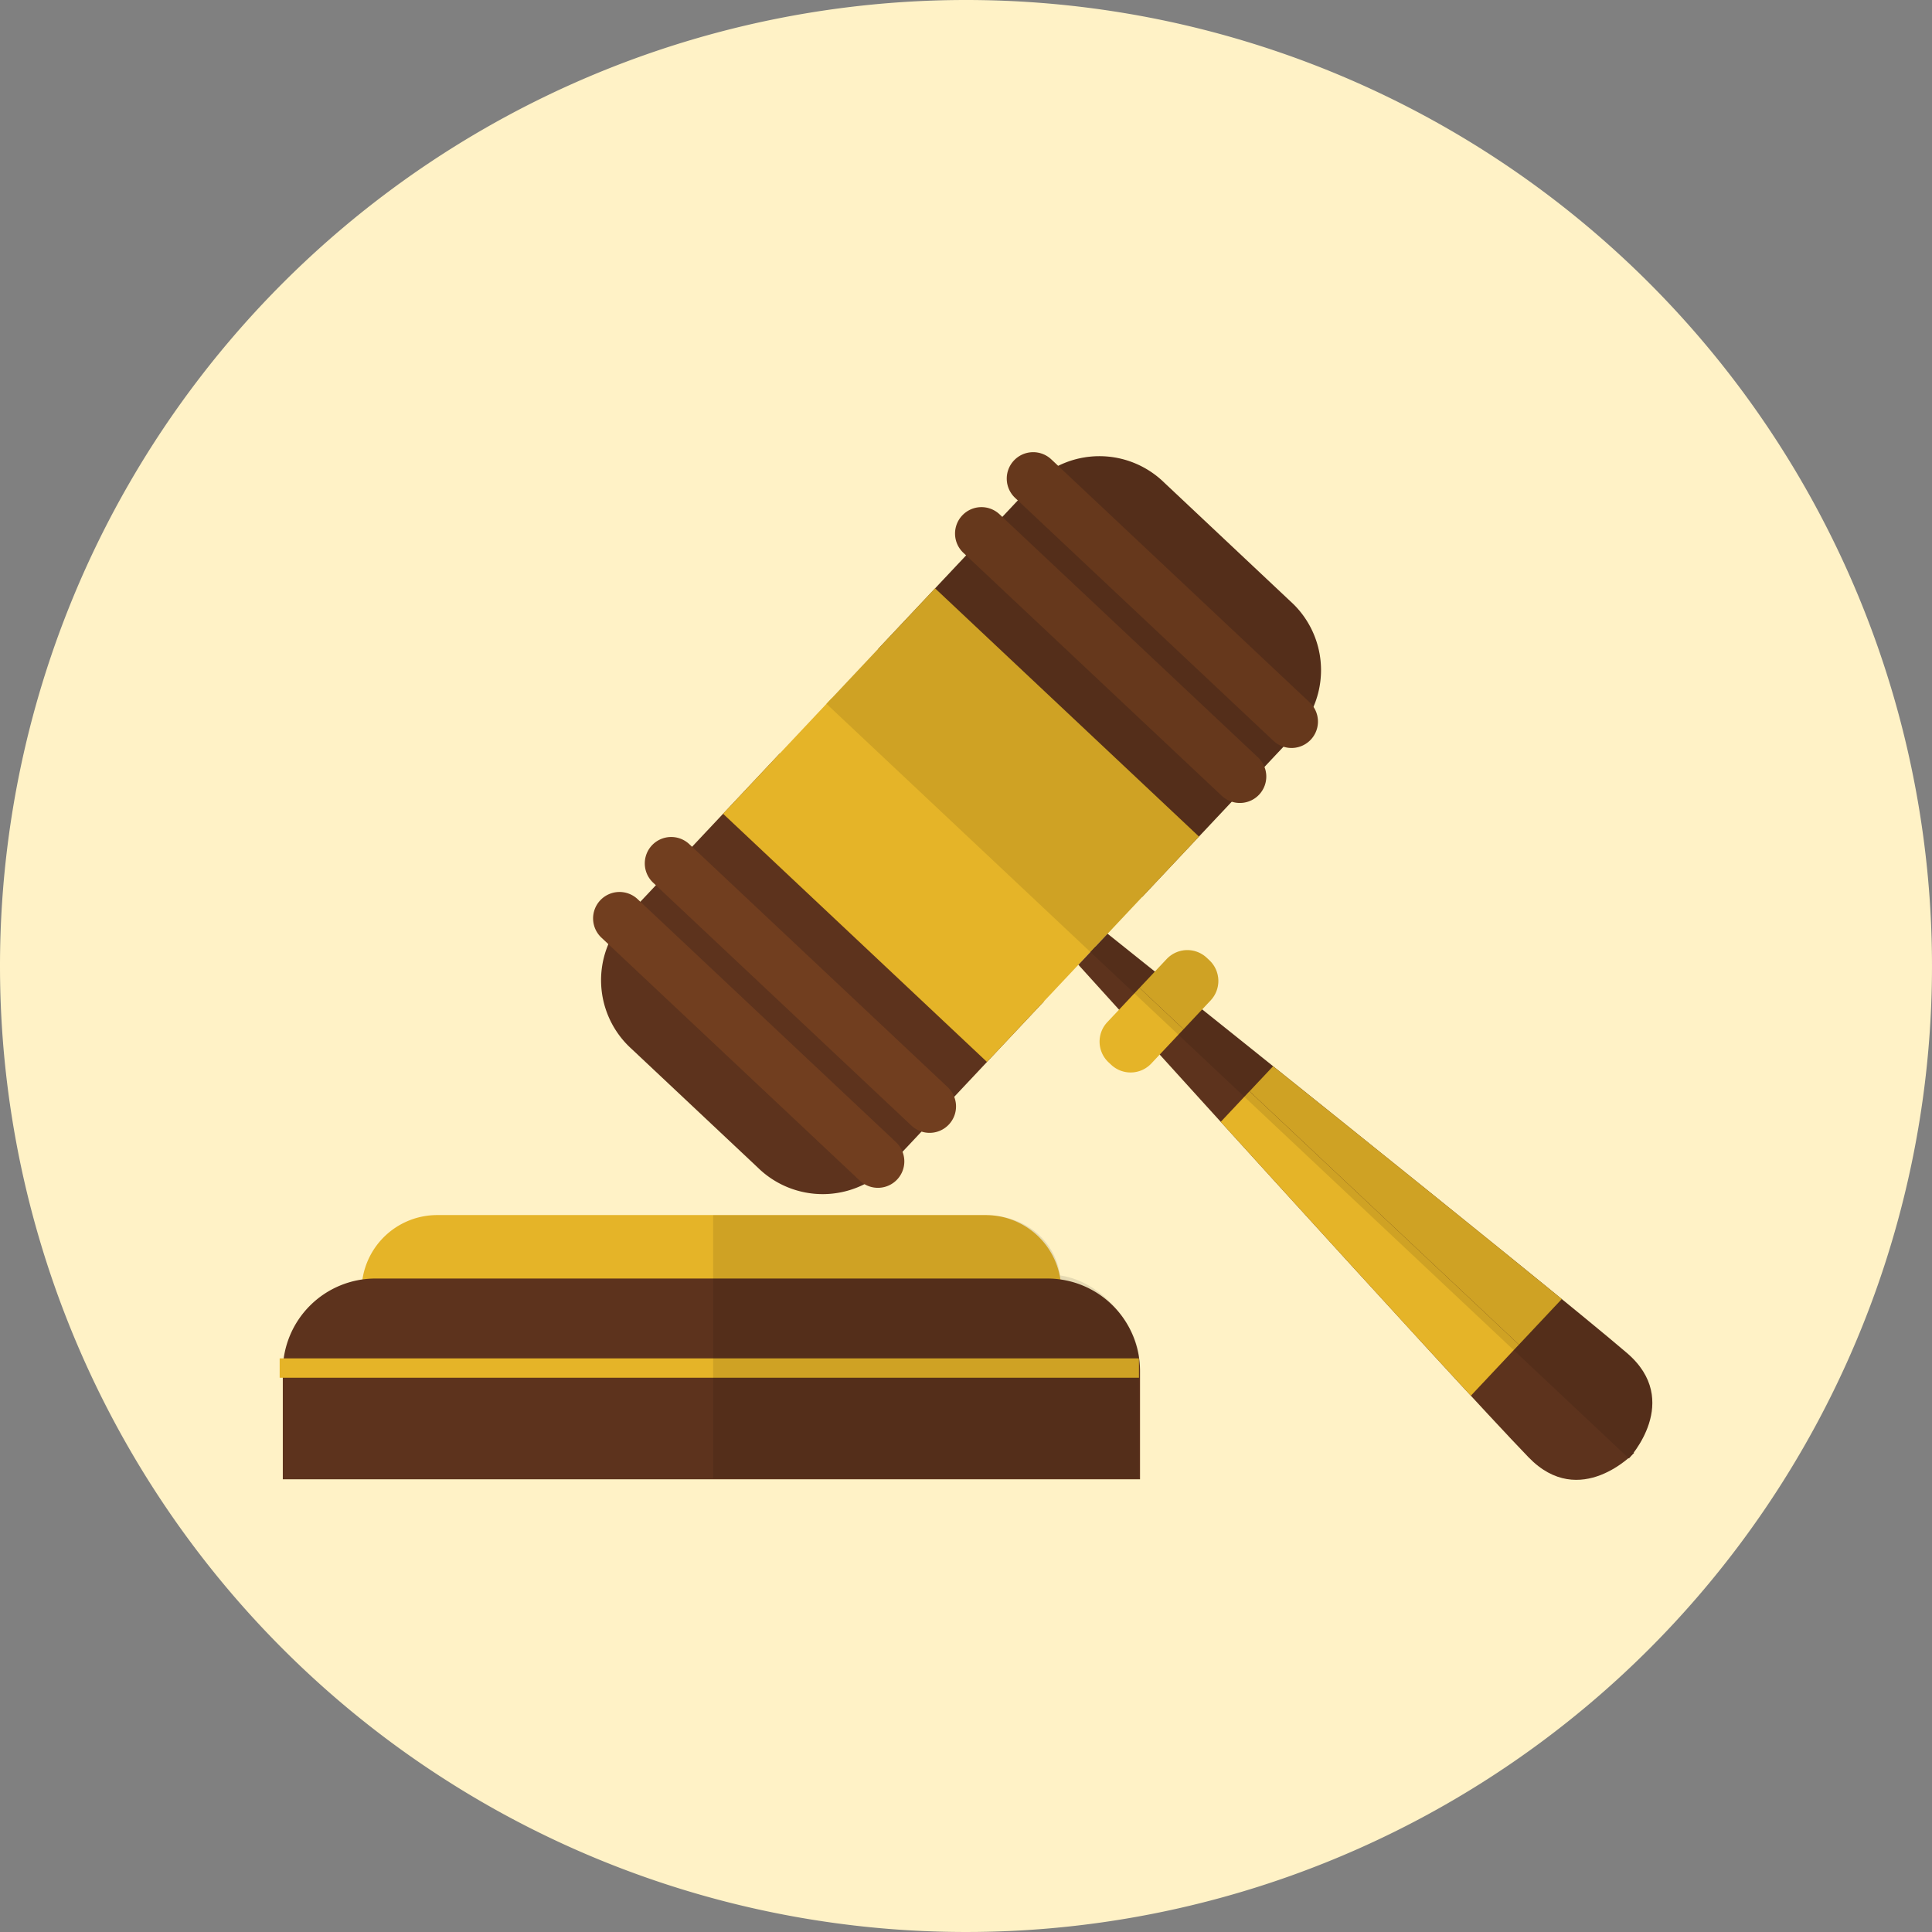 <svg xmlns="http://www.w3.org/2000/svg" xmlns:xlink="http://www.w3.org/1999/xlink" width="200" height="200" viewBox="0 0 200 200"><rect x="0" y="0" width="200" height="200" fill="#808080" stroke="none"/><defs><clipPath id="a"><path d="M668.106,605.27l-.7-.657a2.735,2.735,0,0,0-3.747,3.984l.284.267-1.605,1.709-.284-.268a2.735,2.735,0,0,0-3.747,3.984l.285.267-3.213,3.415-5.887,6.261-4.818,5.122-.534.57-4.818,5.122-5.889,6.261-3.21,3.415-.285-.268a2.735,2.735,0,1,0-3.748,3.983l.284.268-1.6,1.707-.284-.267a2.735,2.735,0,0,0-3.748,3.984l.7.657a9.759,9.759,0,0,0,2.43,10.866l13.066,12.287a9.756,9.756,0,0,0,11.074,1.723A2.724,2.724,0,0,0,652,676.3l1.981-2.105a2.721,2.721,0,0,0,3.372-3.587l3.4-3.613,5.888-6.261,3.574-3.8s1.6,1.765,4.207,4.649l-1.216,1.295a2.935,2.935,0,0,0,.127,4.15l.276.258a2.936,2.936,0,0,0,4.15-.127l.874-.928c11.9,13.133,32.815,36.147,38.2,41.7,4.292,4.433,8.777,1.394,10.336.068l.04.038s.1-.107.254-.3c.181-.168.282-.272.282-.272l-.039-.038c1.227-1.636,3.984-6.3-.7-10.31-5.875-5.033-30.128-24.492-43.968-35.57l.874-.928a2.938,2.938,0,0,0-.127-4.151l-.274-.258a2.937,2.937,0,0,0-4.151.128l-1.217,1.295-4.9-3.917,3.573-3.8,5.891-6.26,3.4-3.615a2.72,2.72,0,0,0,3.372-3.586l1.98-2.106a2.724,2.724,0,0,0,3.114-4.095,9.756,9.756,0,0,0-2.4-10.946L679.1,607.029A9.76,9.76,0,0,0,668.106,605.27Z" transform="translate(-619.979 -603.871)" fill="none"/></clipPath><clipPath id="b"><path d="M627.993,815.825c-.225-3.206-3.694-7.951-8.2-8.583-.559-3.777-3.78-6.242-7.711-6.242H555.313c-3.931,0-7.176,2.465-7.736,6.242-4.508.633-8,5.378-8.228,8.583H539v2.419h0v10h88.953V815.825Z" transform="translate(-539 -801)" fill="none"/></clipPath></defs><g transform="translate(-935.077 -423.545)"><path d="M100,0A100,100,0,1,1,0,100,100,100,0,0,1,100,0Z" transform="translate(935.077 423.545)" fill="#fff2c6"/><g transform="translate(964.027 470.351)"><g transform="translate(32.447 0)"><g transform="translate(0 0)"><g transform="translate(24.163)"><path d="M709.7,607.787,693.639,624.86l27.317,25.693,16.059-17.075a9.584,9.584,0,0,0-.7-13.532l-13.064-12.288A9.586,9.586,0,0,0,709.7,607.787Z" transform="translate(-688.287 -604.499)" fill="#5d331d"/><path d="M758.2,629.77a2.735,2.735,0,0,1,.119,3.865h0a2.737,2.737,0,0,1-3.866.119L727.708,608.6a2.733,2.733,0,0,1-.119-3.864h0a2.734,2.734,0,0,1,3.866-.12Z" transform="translate(-708.189 -603.871)" fill="#713e1f"/><path d="M744.845,643.974a2.732,2.732,0,0,1,.119,3.864h0a2.735,2.735,0,0,1-3.865.119L714.349,622.8a2.732,2.732,0,0,1-.119-3.864h0a2.732,2.732,0,0,1,3.865-.12Z" transform="translate(-700.183 -612.382)" fill="#713e1f"/><rect width="16.406" height="37.503" transform="translate(0 26.05) rotate(-46.753)" fill="#e5b428"/><path d="M804.208,782.609S809.8,776.65,804,771.69c-8.346-7.147-53.763-43.4-53.763-43.4l-1.777,1.891Z" transform="translate(-721.143 -678.435)" fill="#5d331d"/><path d="M763.164,733.448,759.823,737l4.553,4.282,3.34-3.552a2.938,2.938,0,0,0-.127-4.151l-.274-.258A2.937,2.937,0,0,0,763.164,733.448Z" transform="translate(-727.952 -680.974)" fill="#e5b428"/><path d="M816.119,791.906l4.973-5.289c-7.812-6.38-19.911-16.111-29.884-24.1l-2.978,3.167Z" transform="translate(-744.977 -698.946)" fill="#e5b428"/></g><g transform="translate(0 25.482)"><path d="M624.49,698.747l16.058-17.075,27.319,25.692-16.057,17.075a9.587,9.587,0,0,1-13.551.126l-13.066-12.287A9.585,9.585,0,0,1,624.49,698.747Z" transform="translate(-621.203 -675.98)" fill="#5d331d"/><path d="M647.59,747.387a2.735,2.735,0,0,0,3.865-.12h0a2.732,2.732,0,0,0-.119-3.864l-26.749-25.158a2.736,2.736,0,0,0-3.865.118h0a2.734,2.734,0,0,0,.118,3.866Z" transform="translate(-619.979 -697.454)" fill="#713e1f"/><path d="M660.947,733.183a2.734,2.734,0,0,0,3.865-.12h0a2.733,2.733,0,0,0-.119-3.865l-26.749-25.157a2.736,2.736,0,0,0-3.866.118h0a2.734,2.734,0,0,0,.118,3.865Z" transform="translate(-627.984 -688.941)" fill="#713e1f"/><rect width="16.408" height="37.503" transform="translate(13.456 11.952) rotate(-46.757)" fill="#e5b428"/><path d="M802.883,784.016s-5.6,5.943-10.911.464c-7.643-7.892-46.614-51-46.614-51l1.779-1.892Z" transform="translate(-695.12 -705.895)" fill="#5d331d"/><path d="M751.629,745.827l3.34-3.554,4.553,4.284-3.34,3.552a2.936,2.936,0,0,1-4.15.127l-.276-.258A2.935,2.935,0,0,1,751.629,745.827Z" transform="translate(-698.4 -712.299)" fill="#e5b428"/><path d="M813,795.219l-4.975,5.291c-6.847-7.408-17.3-18.889-25.891-28.351l2.977-3.167Z" transform="translate(-717.161 -728.312)" fill="#e5b428"/></g></g><g transform="translate(0 0)"><g clip-path="url(#a)"><rect width="40.628" height="117.194" transform="translate(21.885 23.911) rotate(-46.757)" opacity="0.1"/></g></g></g><g transform="translate(0 78.974)"><g transform="translate(0 0)"><path d="M632.6,817.932V808.8a7.83,7.83,0,0,0-7.83-7.83H568a7.83,7.83,0,0,0-7.829,7.83v9.135Z" transform="translate(-551.689 -800.967)" fill="#e5b428"/><path d="M618.962,817.368H549.408a9.594,9.594,0,0,0-9.594,9.594v11.191h88.74V826.962A9.592,9.592,0,0,0,618.962,817.368Z" transform="translate(-539.488 -810.796)" fill="#5d331d"/><rect width="88.953" height="2.003" transform="translate(0 14.839)" fill="#e5b428"/></g><g transform="translate(0 0.013)" opacity="0.1"><g clip-path="url(#b)"><rect width="44.076" height="27.247" transform="translate(44.877)"/></g></g></g></g></g></svg>